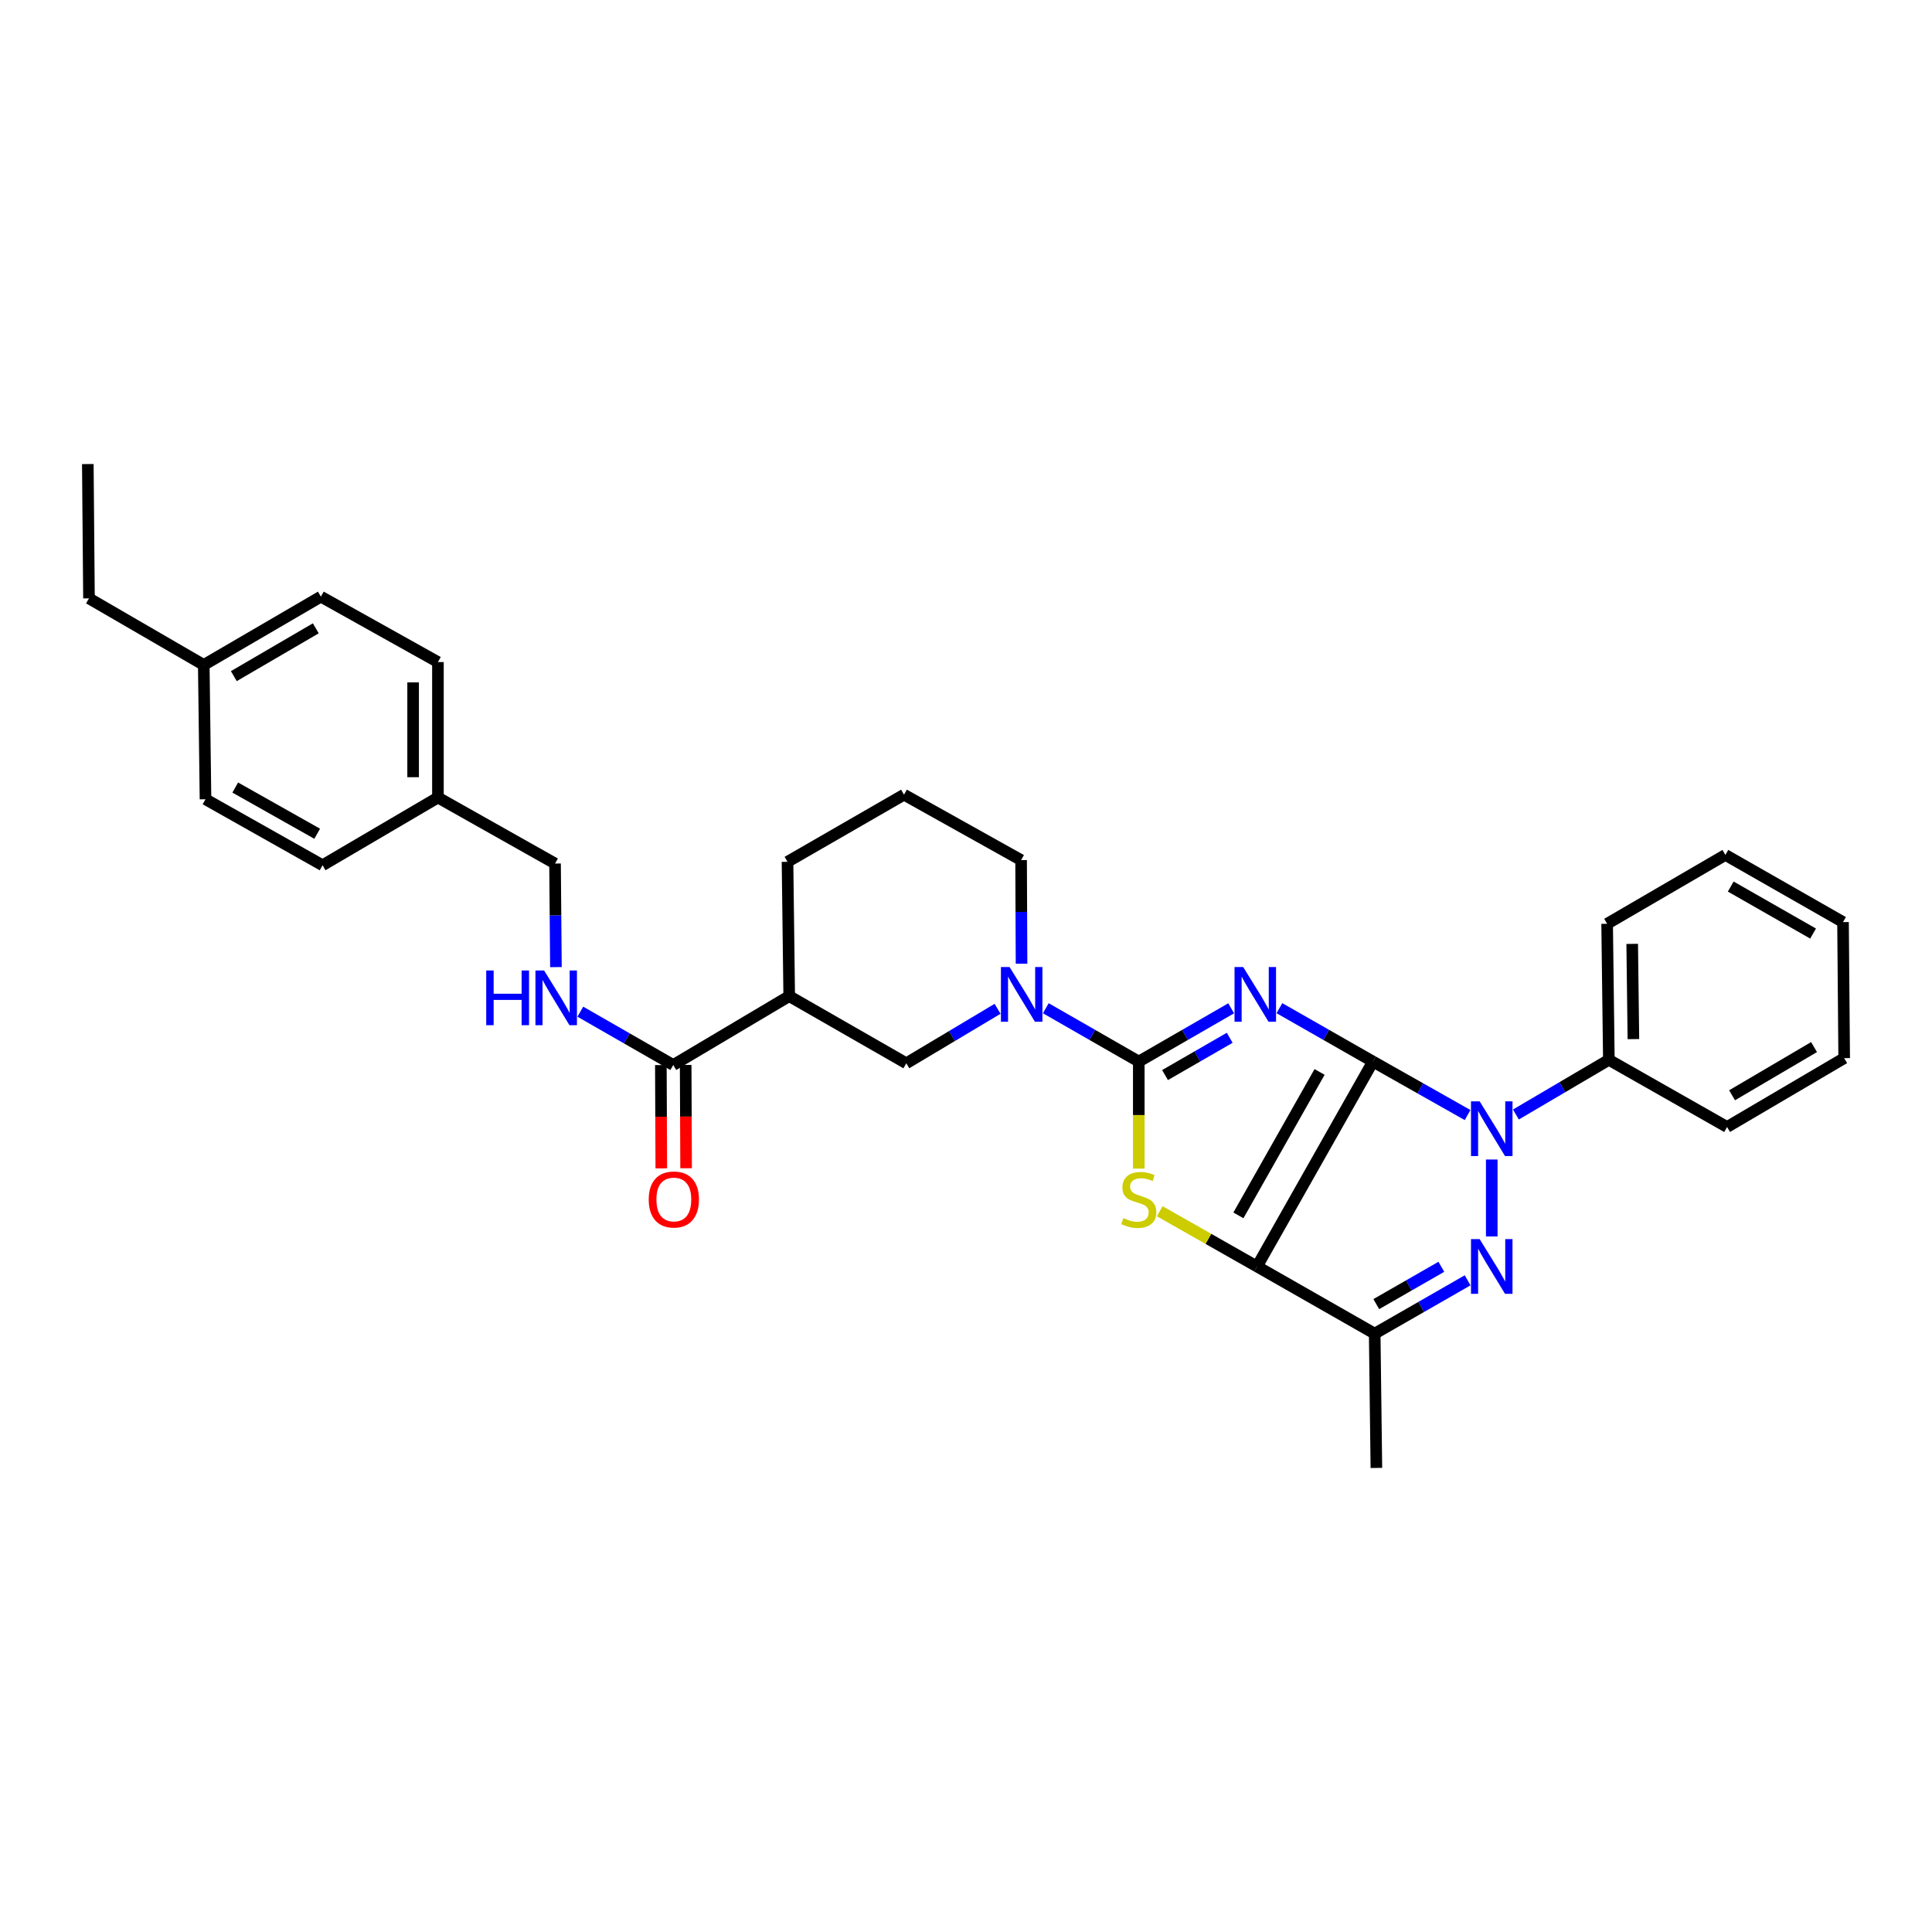 <?xml version='1.0' encoding='iso-8859-1'?>
<svg version='1.1' baseProfile='full'
              xmlns='http://www.w3.org/2000/svg'
                      xmlns:rdkit='http://www.rdkit.org/xml'
                      xmlns:xlink='http://www.w3.org/1999/xlink'
                  xml:space='preserve'
width='1000px' height='1000px' viewBox='0 0 1000 1000'>
<!-- END OF HEADER -->
<rect style='opacity:1.0;fill:#FFFFFF;stroke:none' width='1000' height='1000' x='0' y='0'> </rect>
<path class='bond-0' d='M 710.637,549.464 L 686.431,535.648' style='fill:none;fill-rule:evenodd;stroke:#000000;stroke-width:6px;stroke-linecap:butt;stroke-linejoin:miter;stroke-opacity:1' />
<path class='bond-0' d='M 686.431,535.648 L 662.225,521.832' style='fill:none;fill-rule:evenodd;stroke:#0000FF;stroke-width:6px;stroke-linecap:butt;stroke-linejoin:miter;stroke-opacity:1' />
<path class='bond-1' d='M 710.637,549.464 L 650.623,655.524' style='fill:none;fill-rule:evenodd;stroke:#000000;stroke-width:6px;stroke-linecap:butt;stroke-linejoin:miter;stroke-opacity:1' />
<path class='bond-1' d='M 683.01,554.834 L 641,629.076' style='fill:none;fill-rule:evenodd;stroke:#000000;stroke-width:6px;stroke-linecap:butt;stroke-linejoin:miter;stroke-opacity:1' />
<path class='bond-3' d='M 710.637,549.464 L 735.13,563.307' style='fill:none;fill-rule:evenodd;stroke:#000000;stroke-width:6px;stroke-linecap:butt;stroke-linejoin:miter;stroke-opacity:1' />
<path class='bond-3' d='M 735.13,563.307 L 759.622,577.15' style='fill:none;fill-rule:evenodd;stroke:#0000FF;stroke-width:6px;stroke-linecap:butt;stroke-linejoin:miter;stroke-opacity:1' />
<path class='bond-2' d='M 637.252,521.897 L 613.342,535.68' style='fill:none;fill-rule:evenodd;stroke:#0000FF;stroke-width:6px;stroke-linecap:butt;stroke-linejoin:miter;stroke-opacity:1' />
<path class='bond-2' d='M 613.342,535.68 L 589.432,549.464' style='fill:none;fill-rule:evenodd;stroke:#000000;stroke-width:6px;stroke-linecap:butt;stroke-linejoin:miter;stroke-opacity:1' />
<path class='bond-2' d='M 636.492,537.156 L 619.755,546.804' style='fill:none;fill-rule:evenodd;stroke:#0000FF;stroke-width:6px;stroke-linecap:butt;stroke-linejoin:miter;stroke-opacity:1' />
<path class='bond-2' d='M 619.755,546.804 L 603.018,556.453' style='fill:none;fill-rule:evenodd;stroke:#000000;stroke-width:6px;stroke-linecap:butt;stroke-linejoin:miter;stroke-opacity:1' />
<path class='bond-5' d='M 650.623,655.524 L 625.448,641.225' style='fill:none;fill-rule:evenodd;stroke:#000000;stroke-width:6px;stroke-linecap:butt;stroke-linejoin:miter;stroke-opacity:1' />
<path class='bond-5' d='M 625.448,641.225 L 600.272,626.926' style='fill:none;fill-rule:evenodd;stroke:#CCCC00;stroke-width:6px;stroke-linecap:butt;stroke-linejoin:miter;stroke-opacity:1' />
<path class='bond-6' d='M 650.623,655.524 L 711.536,690.286' style='fill:none;fill-rule:evenodd;stroke:#000000;stroke-width:6px;stroke-linecap:butt;stroke-linejoin:miter;stroke-opacity:1' />
<path class='bond-7' d='M 589.432,549.464 L 565.369,535.663' style='fill:none;fill-rule:evenodd;stroke:#000000;stroke-width:6px;stroke-linecap:butt;stroke-linejoin:miter;stroke-opacity:1' />
<path class='bond-7' d='M 565.369,535.663 L 541.306,521.863' style='fill:none;fill-rule:evenodd;stroke:#0000FF;stroke-width:6px;stroke-linecap:butt;stroke-linejoin:miter;stroke-opacity:1' />
<path class='bond-33' d='M 589.432,549.464 L 589.432,577.165' style='fill:none;fill-rule:evenodd;stroke:#000000;stroke-width:6px;stroke-linecap:butt;stroke-linejoin:miter;stroke-opacity:1' />
<path class='bond-33' d='M 589.432,577.165 L 589.432,604.867' style='fill:none;fill-rule:evenodd;stroke:#CCCC00;stroke-width:6px;stroke-linecap:butt;stroke-linejoin:miter;stroke-opacity:1' />
<path class='bond-4' d='M 772.128,600.161 L 772.128,639.98' style='fill:none;fill-rule:evenodd;stroke:#0000FF;stroke-width:6px;stroke-linecap:butt;stroke-linejoin:miter;stroke-opacity:1' />
<path class='bond-12' d='M 784.626,576.866 L 808.684,562.716' style='fill:none;fill-rule:evenodd;stroke:#0000FF;stroke-width:6px;stroke-linecap:butt;stroke-linejoin:miter;stroke-opacity:1' />
<path class='bond-12' d='M 808.684,562.716 L 832.741,548.565' style='fill:none;fill-rule:evenodd;stroke:#000000;stroke-width:6px;stroke-linecap:butt;stroke-linejoin:miter;stroke-opacity:1' />
<path class='bond-32' d='M 759.642,662.688 L 735.589,676.487' style='fill:none;fill-rule:evenodd;stroke:#0000FF;stroke-width:6px;stroke-linecap:butt;stroke-linejoin:miter;stroke-opacity:1' />
<path class='bond-32' d='M 735.589,676.487 L 711.536,690.286' style='fill:none;fill-rule:evenodd;stroke:#000000;stroke-width:6px;stroke-linecap:butt;stroke-linejoin:miter;stroke-opacity:1' />
<path class='bond-32' d='M 746.036,655.69 L 729.199,665.349' style='fill:none;fill-rule:evenodd;stroke:#0000FF;stroke-width:6px;stroke-linecap:butt;stroke-linejoin:miter;stroke-opacity:1' />
<path class='bond-32' d='M 729.199,665.349 L 712.362,675.008' style='fill:none;fill-rule:evenodd;stroke:#000000;stroke-width:6px;stroke-linecap:butt;stroke-linejoin:miter;stroke-opacity:1' />
<path class='bond-17' d='M 711.536,690.286 L 712.414,759.801' style='fill:none;fill-rule:evenodd;stroke:#000000;stroke-width:6px;stroke-linecap:butt;stroke-linejoin:miter;stroke-opacity:1' />
<path class='bond-10' d='M 516.341,522.153 L 492.723,536.254' style='fill:none;fill-rule:evenodd;stroke:#0000FF;stroke-width:6px;stroke-linecap:butt;stroke-linejoin:miter;stroke-opacity:1' />
<path class='bond-10' d='M 492.723,536.254 L 469.105,550.355' style='fill:none;fill-rule:evenodd;stroke:#000000;stroke-width:6px;stroke-linecap:butt;stroke-linejoin:miter;stroke-opacity:1' />
<path class='bond-15' d='M 528.751,498.804 L 528.635,471.995' style='fill:none;fill-rule:evenodd;stroke:#0000FF;stroke-width:6px;stroke-linecap:butt;stroke-linejoin:miter;stroke-opacity:1' />
<path class='bond-15' d='M 528.635,471.995 L 528.52,445.186' style='fill:none;fill-rule:evenodd;stroke:#000000;stroke-width:6px;stroke-linecap:butt;stroke-linejoin:miter;stroke-opacity:1' />
<path class='bond-8' d='M 408.492,515.594 L 469.105,550.355' style='fill:none;fill-rule:evenodd;stroke:#000000;stroke-width:6px;stroke-linecap:butt;stroke-linejoin:miter;stroke-opacity:1' />
<path class='bond-9' d='M 408.492,515.594 L 348.478,551.247' style='fill:none;fill-rule:evenodd;stroke:#000000;stroke-width:6px;stroke-linecap:butt;stroke-linejoin:miter;stroke-opacity:1' />
<path class='bond-35' d='M 408.492,515.594 L 407.614,446.078' style='fill:none;fill-rule:evenodd;stroke:#000000;stroke-width:6px;stroke-linecap:butt;stroke-linejoin:miter;stroke-opacity:1' />
<path class='bond-11' d='M 348.478,551.247 L 324.425,537.445' style='fill:none;fill-rule:evenodd;stroke:#000000;stroke-width:6px;stroke-linecap:butt;stroke-linejoin:miter;stroke-opacity:1' />
<path class='bond-11' d='M 324.425,537.445 L 300.372,523.643' style='fill:none;fill-rule:evenodd;stroke:#0000FF;stroke-width:6px;stroke-linecap:butt;stroke-linejoin:miter;stroke-opacity:1' />
<path class='bond-13' d='M 342.058,551.275 L 342.173,578.007' style='fill:none;fill-rule:evenodd;stroke:#000000;stroke-width:6px;stroke-linecap:butt;stroke-linejoin:miter;stroke-opacity:1' />
<path class='bond-13' d='M 342.173,578.007 L 342.288,604.739' style='fill:none;fill-rule:evenodd;stroke:#FF0000;stroke-width:6px;stroke-linecap:butt;stroke-linejoin:miter;stroke-opacity:1' />
<path class='bond-13' d='M 354.898,551.219 L 355.013,577.952' style='fill:none;fill-rule:evenodd;stroke:#000000;stroke-width:6px;stroke-linecap:butt;stroke-linejoin:miter;stroke-opacity:1' />
<path class='bond-13' d='M 355.013,577.952 L 355.128,604.684' style='fill:none;fill-rule:evenodd;stroke:#FF0000;stroke-width:6px;stroke-linecap:butt;stroke-linejoin:miter;stroke-opacity:1' />
<path class='bond-14' d='M 287.749,500.58 L 287.518,473.771' style='fill:none;fill-rule:evenodd;stroke:#0000FF;stroke-width:6px;stroke-linecap:butt;stroke-linejoin:miter;stroke-opacity:1' />
<path class='bond-14' d='M 287.518,473.771 L 287.287,446.963' style='fill:none;fill-rule:evenodd;stroke:#000000;stroke-width:6px;stroke-linecap:butt;stroke-linejoin:miter;stroke-opacity:1' />
<path class='bond-25' d='M 832.741,548.565 L 831.85,478.15' style='fill:none;fill-rule:evenodd;stroke:#000000;stroke-width:6px;stroke-linecap:butt;stroke-linejoin:miter;stroke-opacity:1' />
<path class='bond-25' d='M 845.447,537.84 L 844.823,488.55' style='fill:none;fill-rule:evenodd;stroke:#000000;stroke-width:6px;stroke-linecap:butt;stroke-linejoin:miter;stroke-opacity:1' />
<path class='bond-26' d='M 832.741,548.565 L 893.932,583.326' style='fill:none;fill-rule:evenodd;stroke:#000000;stroke-width:6px;stroke-linecap:butt;stroke-linejoin:miter;stroke-opacity:1' />
<path class='bond-16' d='M 287.287,446.963 L 226.674,412.8' style='fill:none;fill-rule:evenodd;stroke:#000000;stroke-width:6px;stroke-linecap:butt;stroke-linejoin:miter;stroke-opacity:1' />
<path class='bond-24' d='M 528.52,445.186 L 467.914,411.324' style='fill:none;fill-rule:evenodd;stroke:#000000;stroke-width:6px;stroke-linecap:butt;stroke-linejoin:miter;stroke-opacity:1' />
<path class='bond-20' d='M 226.674,412.8 L 166.959,447.854' style='fill:none;fill-rule:evenodd;stroke:#000000;stroke-width:6px;stroke-linecap:butt;stroke-linejoin:miter;stroke-opacity:1' />
<path class='bond-21' d='M 226.674,412.8 L 226.674,342.685' style='fill:none;fill-rule:evenodd;stroke:#000000;stroke-width:6px;stroke-linecap:butt;stroke-linejoin:miter;stroke-opacity:1' />
<path class='bond-21' d='M 213.833,402.283 L 213.833,353.203' style='fill:none;fill-rule:evenodd;stroke:#000000;stroke-width:6px;stroke-linecap:butt;stroke-linejoin:miter;stroke-opacity:1' />
<path class='bond-18' d='M 105.469,344.176 L 166.082,308.823' style='fill:none;fill-rule:evenodd;stroke:#000000;stroke-width:6px;stroke-linecap:butt;stroke-linejoin:miter;stroke-opacity:1' />
<path class='bond-18' d='M 121.03,349.965 L 163.459,325.217' style='fill:none;fill-rule:evenodd;stroke:#000000;stroke-width:6px;stroke-linecap:butt;stroke-linejoin:miter;stroke-opacity:1' />
<path class='bond-27' d='M 105.469,344.176 L 46.054,309.714' style='fill:none;fill-rule:evenodd;stroke:#000000;stroke-width:6px;stroke-linecap:butt;stroke-linejoin:miter;stroke-opacity:1' />
<path class='bond-36' d='M 105.469,344.176 L 106.367,413.692' style='fill:none;fill-rule:evenodd;stroke:#000000;stroke-width:6px;stroke-linecap:butt;stroke-linejoin:miter;stroke-opacity:1' />
<path class='bond-19' d='M 407.614,446.078 L 467.914,411.324' style='fill:none;fill-rule:evenodd;stroke:#000000;stroke-width:6px;stroke-linecap:butt;stroke-linejoin:miter;stroke-opacity:1' />
<path class='bond-23' d='M 166.959,447.854 L 106.367,413.692' style='fill:none;fill-rule:evenodd;stroke:#000000;stroke-width:6px;stroke-linecap:butt;stroke-linejoin:miter;stroke-opacity:1' />
<path class='bond-23' d='M 164.177,431.545 L 121.762,407.631' style='fill:none;fill-rule:evenodd;stroke:#000000;stroke-width:6px;stroke-linecap:butt;stroke-linejoin:miter;stroke-opacity:1' />
<path class='bond-22' d='M 226.674,342.685 L 166.082,308.823' style='fill:none;fill-rule:evenodd;stroke:#000000;stroke-width:6px;stroke-linecap:butt;stroke-linejoin:miter;stroke-opacity:1' />
<path class='bond-30' d='M 831.85,478.15 L 893.055,442.511' style='fill:none;fill-rule:evenodd;stroke:#000000;stroke-width:6px;stroke-linecap:butt;stroke-linejoin:miter;stroke-opacity:1' />
<path class='bond-29' d='M 893.932,583.326 L 954.545,547.687' style='fill:none;fill-rule:evenodd;stroke:#000000;stroke-width:6px;stroke-linecap:butt;stroke-linejoin:miter;stroke-opacity:1' />
<path class='bond-29' d='M 896.516,566.912 L 938.945,541.964' style='fill:none;fill-rule:evenodd;stroke:#000000;stroke-width:6px;stroke-linecap:butt;stroke-linejoin:miter;stroke-opacity:1' />
<path class='bond-28' d='M 46.054,309.714 L 45.455,240.199' style='fill:none;fill-rule:evenodd;stroke:#000000;stroke-width:6px;stroke-linecap:butt;stroke-linejoin:miter;stroke-opacity:1' />
<path class='bond-31' d='M 954.545,547.687 L 953.946,477.273' style='fill:none;fill-rule:evenodd;stroke:#000000;stroke-width:6px;stroke-linecap:butt;stroke-linejoin:miter;stroke-opacity:1' />
<path class='bond-34' d='M 893.055,442.511 L 953.946,477.273' style='fill:none;fill-rule:evenodd;stroke:#000000;stroke-width:6px;stroke-linecap:butt;stroke-linejoin:miter;stroke-opacity:1' />
<path class='bond-34' d='M 895.823,458.877 L 938.447,483.21' style='fill:none;fill-rule:evenodd;stroke:#000000;stroke-width:6px;stroke-linecap:butt;stroke-linejoin:miter;stroke-opacity:1' />
<path  class='atom-1' d='M 643.472 500.542
L 652.752 515.542
Q 653.672 517.022, 655.152 519.702
Q 656.632 522.382, 656.712 522.542
L 656.712 500.542
L 660.472 500.542
L 660.472 528.862
L 656.592 528.862
L 646.632 512.462
Q 645.472 510.542, 644.232 508.342
Q 643.032 506.142, 642.672 505.462
L 642.672 528.862
L 638.992 528.862
L 638.992 500.542
L 643.472 500.542
' fill='#0000FF'/>
<path  class='atom-4' d='M 765.868 570.058
L 775.148 585.058
Q 776.068 586.538, 777.548 589.218
Q 779.028 591.898, 779.108 592.058
L 779.108 570.058
L 782.868 570.058
L 782.868 598.378
L 778.988 598.378
L 769.028 581.978
Q 767.868 580.058, 766.628 577.858
Q 765.428 575.658, 765.068 574.978
L 765.068 598.378
L 761.388 598.378
L 761.388 570.058
L 765.868 570.058
' fill='#0000FF'/>
<path  class='atom-5' d='M 765.868 641.364
L 775.148 656.364
Q 776.068 657.844, 777.548 660.524
Q 779.028 663.204, 779.108 663.364
L 779.108 641.364
L 782.868 641.364
L 782.868 669.684
L 778.988 669.684
L 769.028 653.284
Q 767.868 651.364, 766.628 649.164
Q 765.428 646.964, 765.068 646.284
L 765.068 669.684
L 761.388 669.684
L 761.388 641.364
L 765.868 641.364
' fill='#0000FF'/>
<path  class='atom-6' d='M 581.432 630.49
Q 581.752 630.61, 583.072 631.17
Q 584.392 631.73, 585.832 632.09
Q 587.312 632.41, 588.752 632.41
Q 591.432 632.41, 592.992 631.13
Q 594.552 629.81, 594.552 627.53
Q 594.552 625.97, 593.752 625.01
Q 592.992 624.05, 591.792 623.53
Q 590.592 623.01, 588.592 622.41
Q 586.072 621.65, 584.552 620.93
Q 583.072 620.21, 581.992 618.69
Q 580.952 617.17, 580.952 614.61
Q 580.952 611.05, 583.352 608.85
Q 585.792 606.65, 590.592 606.65
Q 593.872 606.65, 597.592 608.21
L 596.672 611.29
Q 593.272 609.89, 590.712 609.89
Q 587.952 609.89, 586.432 611.05
Q 584.912 612.17, 584.952 614.13
Q 584.952 615.65, 585.712 616.57
Q 586.512 617.49, 587.632 618.01
Q 588.792 618.53, 590.712 619.13
Q 593.272 619.93, 594.792 620.73
Q 596.312 621.53, 597.392 623.17
Q 598.512 624.77, 598.512 627.53
Q 598.512 631.45, 595.872 633.57
Q 593.272 635.65, 588.912 635.65
Q 586.392 635.65, 584.472 635.09
Q 582.592 634.57, 580.352 633.65
L 581.432 630.49
' fill='#CCCC00'/>
<path  class='atom-8' d='M 522.559 500.542
L 531.839 515.542
Q 532.759 517.022, 534.239 519.702
Q 535.719 522.382, 535.799 522.542
L 535.799 500.542
L 539.559 500.542
L 539.559 528.862
L 535.679 528.862
L 525.719 512.462
Q 524.559 510.542, 523.319 508.342
Q 522.119 506.142, 521.759 505.462
L 521.759 528.862
L 518.079 528.862
L 518.079 500.542
L 522.559 500.542
' fill='#0000FF'/>
<path  class='atom-12' d='M 251.666 502.318
L 255.506 502.318
L 255.506 514.358
L 269.986 514.358
L 269.986 502.318
L 273.826 502.318
L 273.826 530.638
L 269.986 530.638
L 269.986 517.558
L 255.506 517.558
L 255.506 530.638
L 251.666 530.638
L 251.666 502.318
' fill='#0000FF'/>
<path  class='atom-12' d='M 281.626 502.318
L 290.906 517.318
Q 291.826 518.798, 293.306 521.478
Q 294.786 524.158, 294.866 524.318
L 294.866 502.318
L 298.626 502.318
L 298.626 530.638
L 294.746 530.638
L 284.786 514.238
Q 283.626 512.318, 282.386 510.118
Q 281.186 507.918, 280.826 507.238
L 280.826 530.638
L 277.146 530.638
L 277.146 502.318
L 281.626 502.318
' fill='#0000FF'/>
<path  class='atom-14' d='M 335.777 620.85
Q 335.777 614.05, 339.137 610.25
Q 342.497 606.45, 348.777 606.45
Q 355.057 606.45, 358.417 610.25
Q 361.777 614.05, 361.777 620.85
Q 361.777 627.73, 358.377 631.65
Q 354.977 635.53, 348.777 635.53
Q 342.537 635.53, 339.137 631.65
Q 335.777 627.77, 335.777 620.85
M 348.777 632.33
Q 353.097 632.33, 355.417 629.45
Q 357.777 626.53, 357.777 620.85
Q 357.777 615.29, 355.417 612.49
Q 353.097 609.65, 348.777 609.65
Q 344.457 609.65, 342.097 612.45
Q 339.777 615.25, 339.777 620.85
Q 339.777 626.57, 342.097 629.45
Q 344.457 632.33, 348.777 632.33
' fill='#FF0000'/>
</svg>
